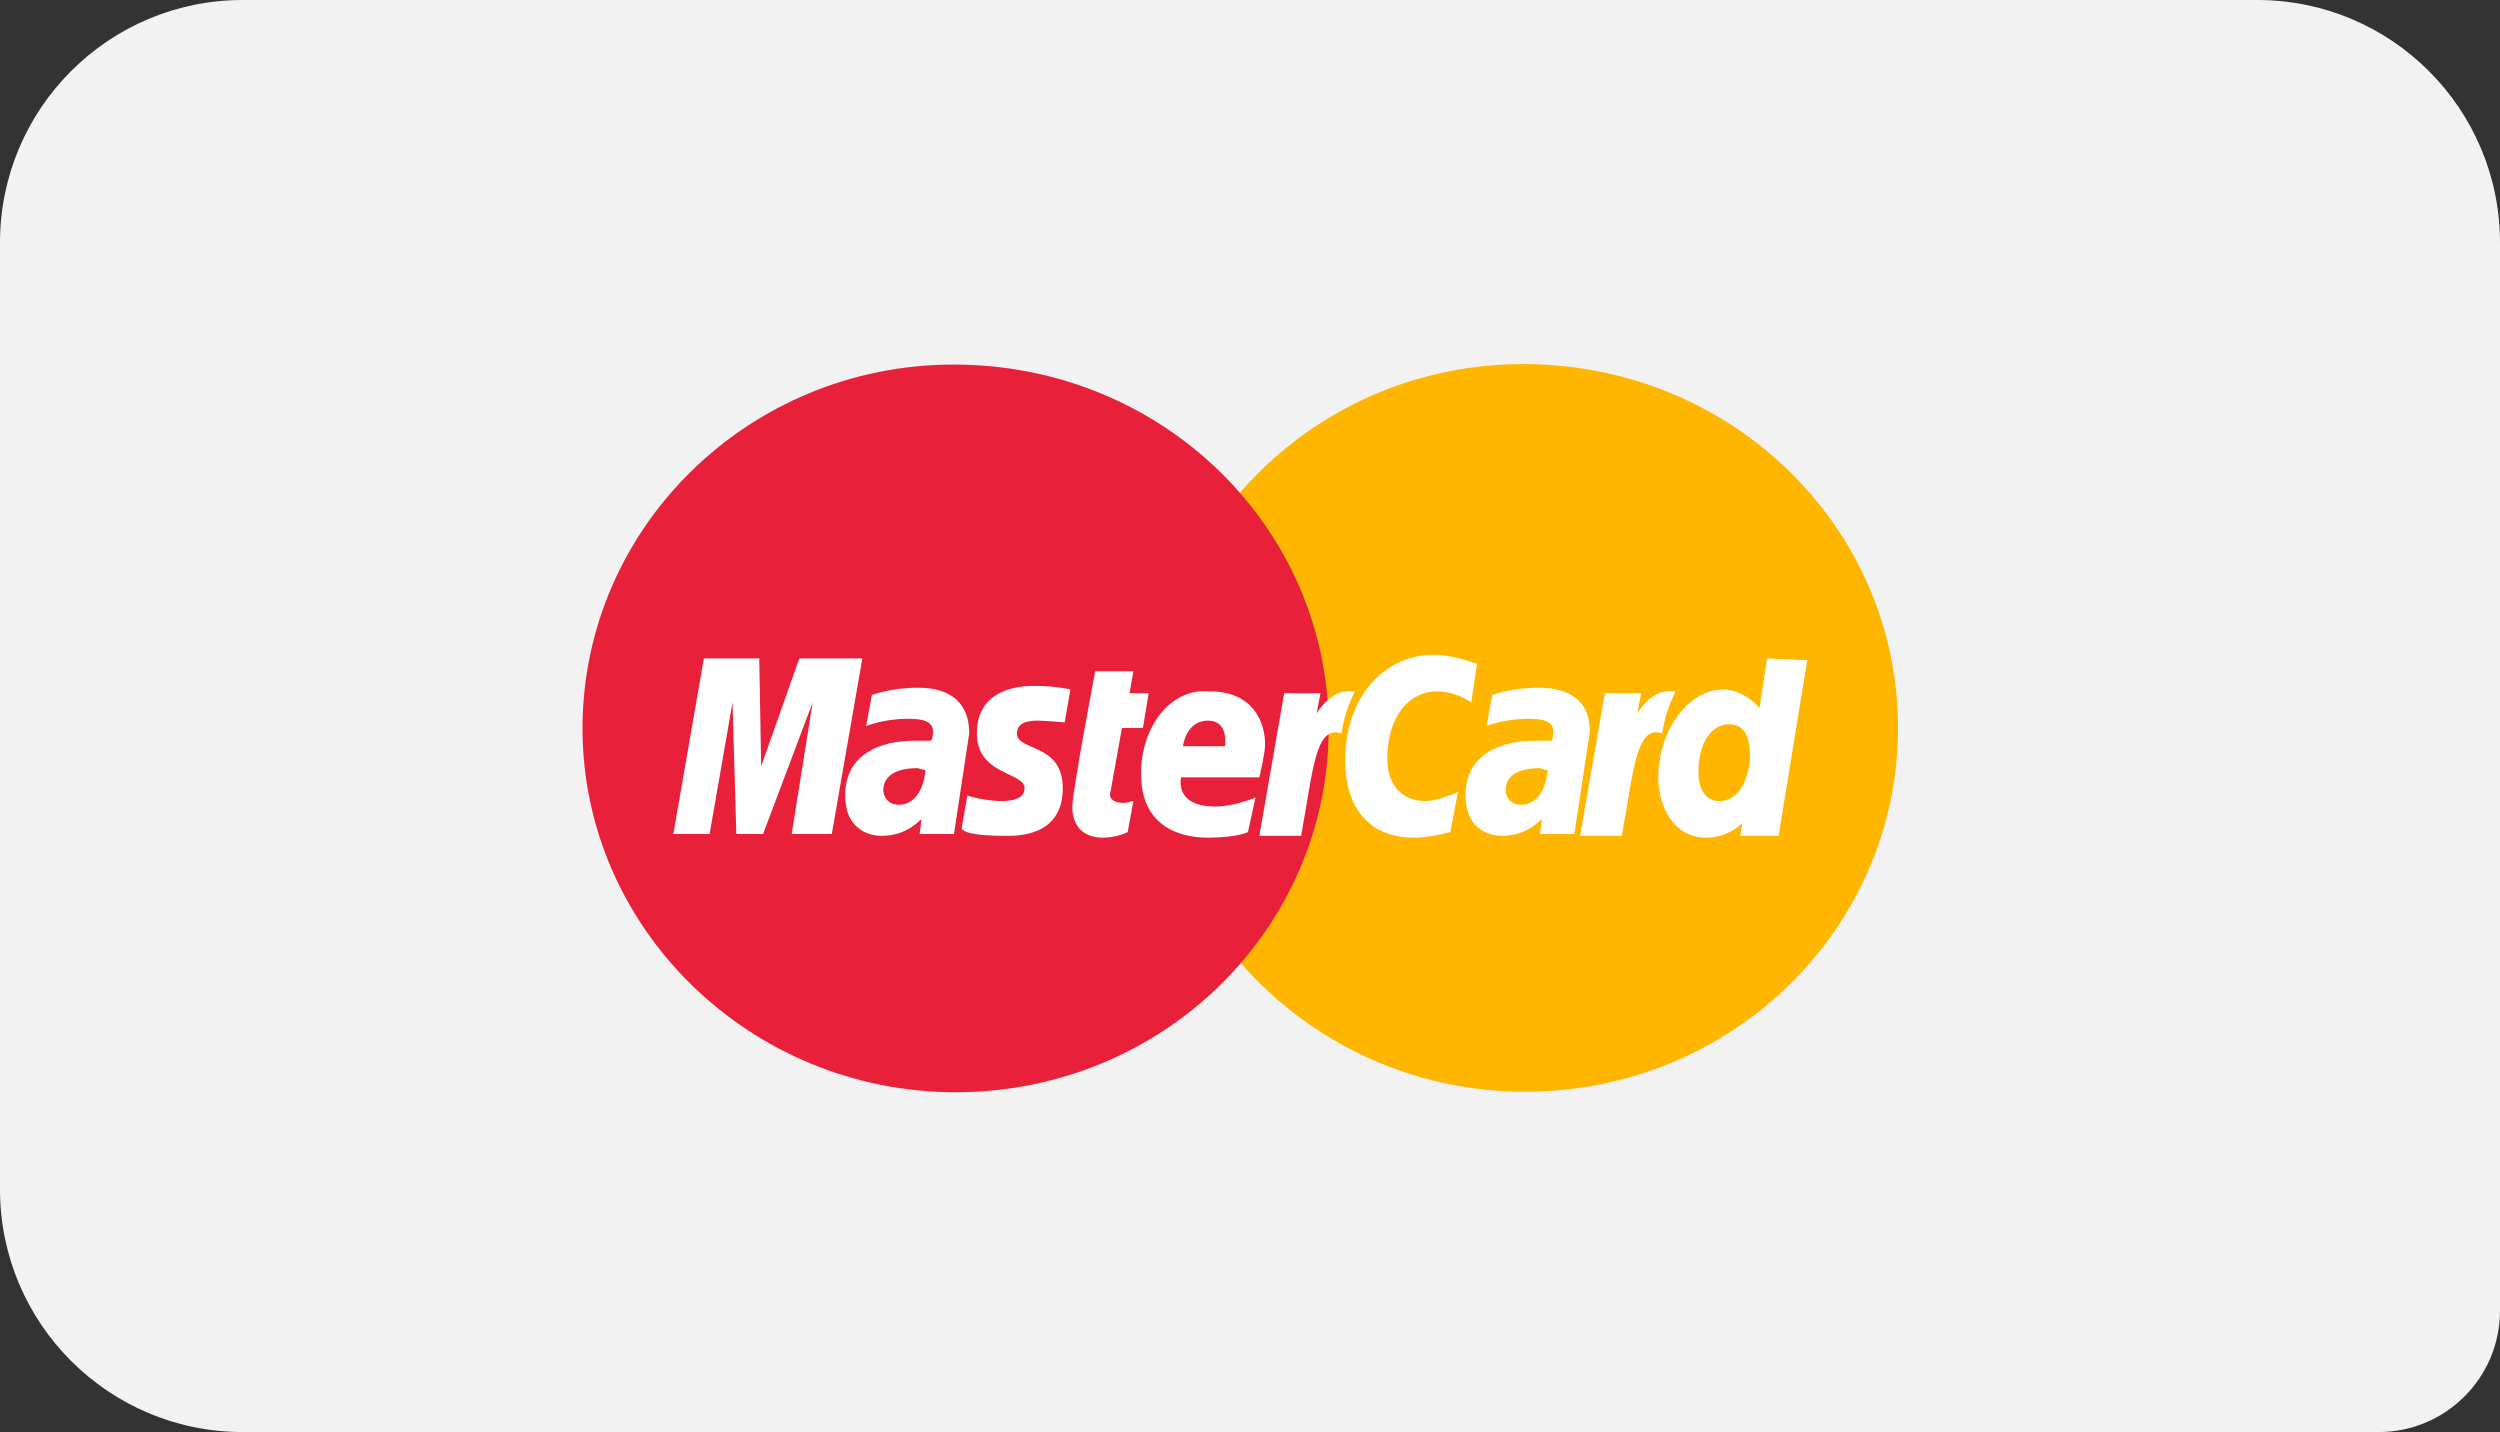<svg width="103" height="59" viewBox="0 0 103 59" fill="none" xmlns="http://www.w3.org/2000/svg">
<rect x="0" y="0" width="103" height="59" fill="#333333" stroke="none"/>
<path d="M0 10C0 4.477 4.477 0 10 0H93C98.523 0 103 4.477 103 10V54C103 56.761 100.761 59 98 59H10C4.477 59 0 54.523 0 49V10Z" fill="#F2F2F2"/>
<path d="M78.199 29.99C78.199 38.239 71.367 44.98 62.828 44.98C54.37 44.98 47.457 38.239 47.457 29.99C47.457 21.742 54.288 15 62.747 15C71.367 15 78.199 21.742 78.199 29.99Z" fill="#FFB600"/>
<path d="M54.742 30.01C54.742 38.258 47.91 45 39.371 45C30.913 45 24 38.258 24 30.01C24 21.761 30.831 15.02 39.29 15.02C47.91 15.02 54.742 21.761 54.742 30.01Z" fill="#E92039"/>
<path d="M46.46 34.285L46.696 33.004C46.617 33.004 46.46 33.08 46.303 33.08C45.752 33.08 45.673 32.778 45.752 32.628L46.224 29.991H47.089L47.325 28.559H46.538L46.696 27.655H45.123C45.123 27.655 44.179 32.628 44.179 33.23C44.179 34.135 44.73 34.511 45.437 34.511C45.909 34.511 46.303 34.361 46.46 34.285ZM47.01 31.874C47.01 33.984 48.505 34.511 49.763 34.511C50.943 34.511 51.414 34.285 51.414 34.285L51.729 32.854C51.729 32.854 50.864 33.23 50.078 33.23C48.347 33.23 48.662 32.025 48.662 32.025H51.886C51.886 32.025 52.122 31.045 52.122 30.669C52.122 29.689 51.572 28.483 49.842 28.483C48.19 28.333 47.01 29.991 47.01 31.874ZM49.763 29.689C50.628 29.689 50.471 30.669 50.471 30.744H48.741C48.741 30.669 48.898 29.689 49.763 29.689ZM59.751 34.285C59.751 34.285 58.886 34.511 58.257 34.511C56.369 34.511 55.425 33.23 55.425 31.347C55.425 28.483 57.234 26.977 59.043 26.977C59.908 26.977 60.852 27.353 60.852 27.353L60.616 28.936C60.616 28.936 59.987 28.483 59.2 28.483C58.099 28.483 57.156 29.463 57.156 31.271C57.156 32.175 57.627 33.004 58.728 33.004C59.279 33.004 60.066 32.628 60.066 32.628L59.751 34.285ZM37.809 28.333C36.708 28.333 35.921 28.634 35.921 28.634L35.685 29.915C35.685 29.915 36.393 29.614 37.416 29.614C37.966 29.614 38.438 29.689 38.438 30.141C38.438 30.442 38.359 30.518 38.359 30.518C38.359 30.518 37.888 30.518 37.651 30.518C36.315 30.518 34.82 31.045 34.82 32.778C34.82 34.135 35.764 34.436 36.315 34.436C37.416 34.436 37.888 33.758 37.966 33.758L37.888 34.361H39.303L39.932 30.216C39.932 28.408 38.359 28.333 37.809 28.333ZM38.123 31.724C38.123 31.95 37.966 33.155 37.022 33.155C36.55 33.155 36.393 32.778 36.393 32.552C36.393 32.175 36.629 31.648 37.809 31.648C38.045 31.724 38.123 31.724 38.123 31.724ZM41.426 34.436C40.09 34.436 39.696 34.285 39.618 34.135L39.854 32.778C39.854 32.778 40.561 33.004 41.269 33.004C41.663 33.004 42.213 32.929 42.213 32.477C42.213 31.799 40.247 31.95 40.247 30.216C40.247 28.71 41.426 28.258 42.606 28.258C43.55 28.258 44.1 28.408 44.1 28.408L43.864 29.764C43.864 29.764 42.999 29.689 42.764 29.689C42.213 29.689 41.898 29.84 41.898 30.216C41.898 30.97 43.786 30.593 43.786 32.477C43.786 34.511 41.82 34.436 41.426 34.436ZM72.806 27.127L72.492 29.162C72.492 29.162 71.862 28.408 70.997 28.408C69.582 28.408 68.323 30.066 68.323 32.025C68.323 33.23 68.953 34.511 70.289 34.511C71.233 34.511 71.784 33.908 71.784 33.908L71.705 34.436H73.278L74.458 27.203L72.806 27.127ZM72.098 31.121C72.098 31.95 71.705 33.004 70.84 33.004C70.289 33.004 69.975 32.552 69.975 31.799C69.975 30.593 70.525 29.84 71.233 29.84C71.784 29.84 72.098 30.216 72.098 31.121ZM29.236 34.361H27.742L29 27.127H31.281L31.36 31.573L32.933 27.127H35.528L34.27 34.361H32.618L33.483 28.936L31.439 34.361H30.337L30.18 28.936L29.236 34.361ZM53.617 34.361V34.436H51.886L52.909 28.559H54.403L54.246 29.388C54.246 29.388 54.796 28.483 55.504 28.483C55.74 28.483 55.819 28.483 55.819 28.483C55.661 28.86 55.425 29.237 55.268 30.216C54.167 29.84 54.089 31.874 53.617 34.361ZM66.829 34.361V34.436H65.099L66.121 28.559H67.615L67.458 29.388C67.458 29.388 68.009 28.483 68.716 28.483C68.953 28.483 69.031 28.483 69.031 28.483C68.874 28.86 68.638 29.237 68.481 30.216C67.38 29.84 67.301 31.874 66.829 34.361ZM63.369 28.333C62.268 28.333 61.481 28.634 61.481 28.634L61.245 29.915C61.245 29.915 61.953 29.614 62.975 29.614C63.526 29.614 63.998 29.689 63.998 30.141C63.998 30.442 63.919 30.518 63.919 30.518C63.919 30.518 63.447 30.518 63.211 30.518C61.874 30.518 60.38 31.045 60.38 32.778C60.38 34.135 61.324 34.436 61.874 34.436C62.975 34.436 63.447 33.758 63.526 33.758L63.447 34.361H64.863L65.492 30.216C65.571 28.408 63.919 28.333 63.369 28.333ZM63.762 31.724C63.762 31.95 63.605 33.155 62.661 33.155C62.189 33.155 62.032 32.778 62.032 32.552C62.032 32.175 62.268 31.648 63.447 31.648C63.683 31.724 63.683 31.724 63.762 31.724Z" fill="white"/>
</svg>
